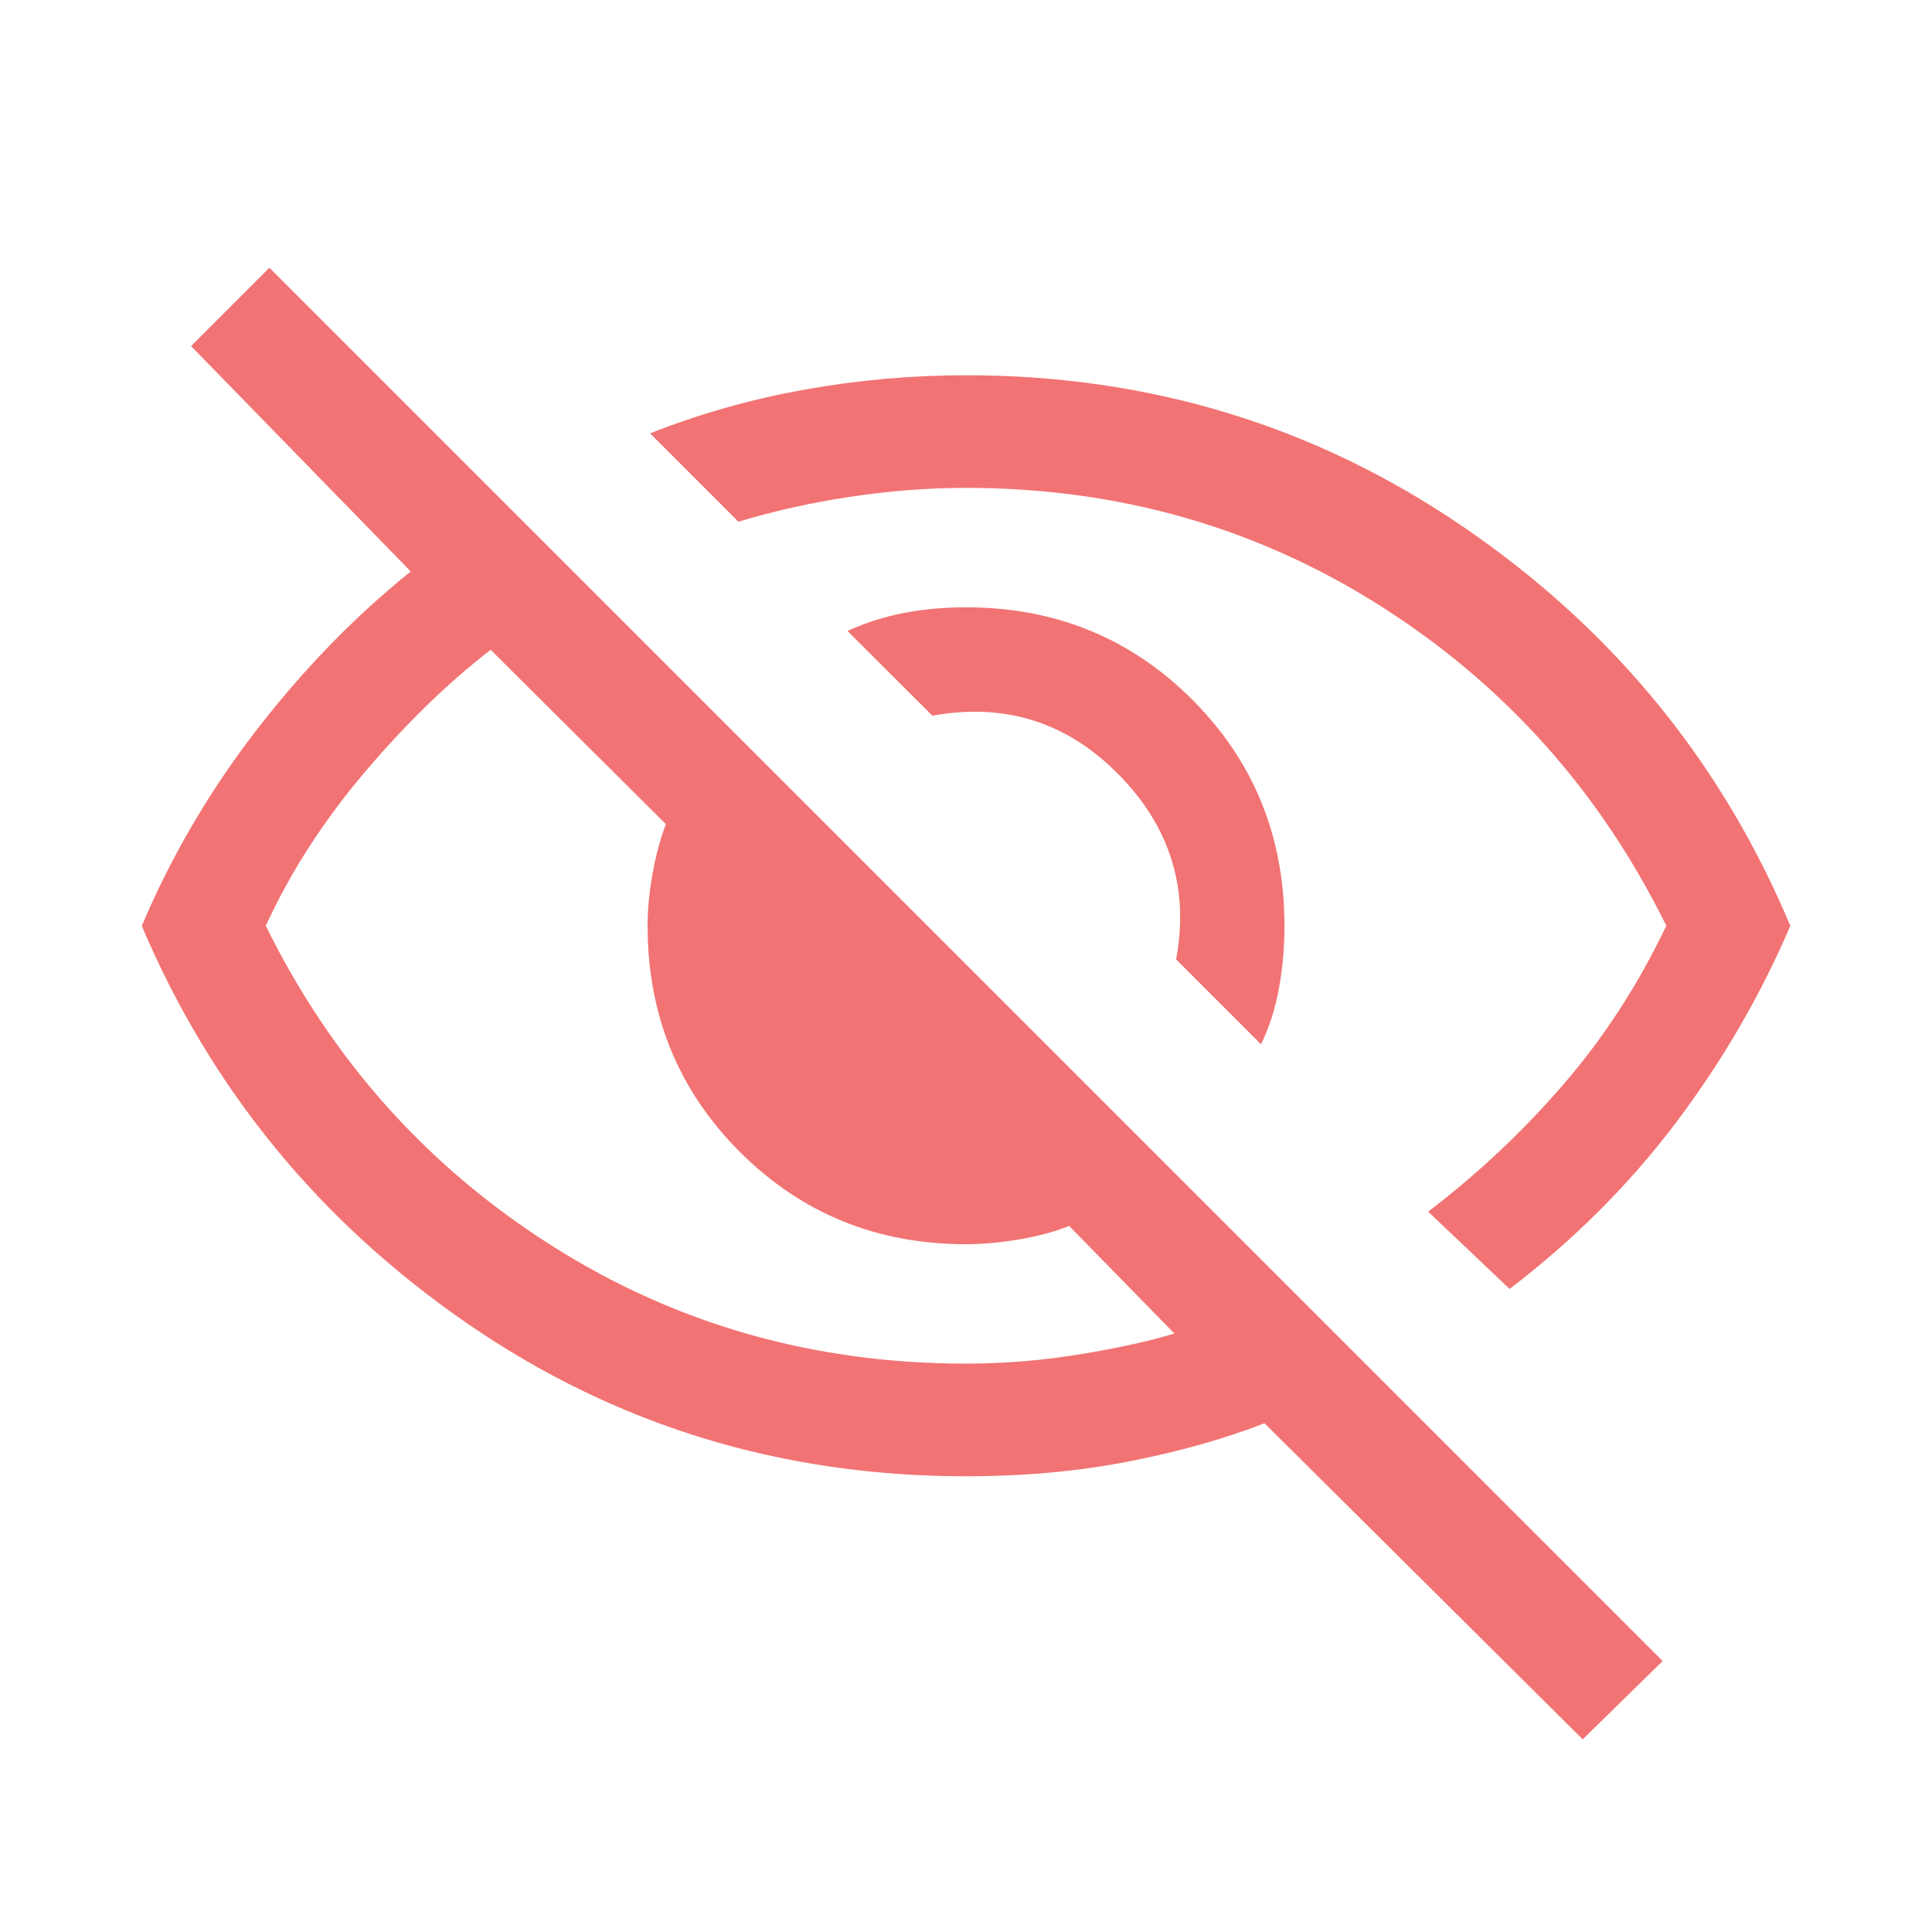 <svg width="53" height="53" viewBox="0 0 53 53" fill="none" xmlns="http://www.w3.org/2000/svg">
<path d="M34.593 28.649L32.264 26.32C32.625 24.372 32.099 22.68 30.685 21.245C29.271 19.809 27.569 19.272 25.577 19.633L23.248 17.309C23.746 17.082 24.265 16.917 24.803 16.814C25.342 16.712 25.907 16.66 26.498 16.66C28.948 16.66 31.017 17.504 32.705 19.192C34.393 20.88 35.236 22.949 35.236 25.399C35.236 25.99 35.185 26.565 35.083 27.123C34.98 27.682 34.817 28.19 34.593 28.649ZM41.412 35.359L39.179 33.239C40.541 32.199 41.778 31.036 42.888 29.75C43.999 28.464 44.94 27.013 45.711 25.396C43.901 21.72 41.292 18.799 37.886 16.633C34.48 14.467 30.685 13.384 26.501 13.384C25.463 13.384 24.407 13.465 23.332 13.627C22.256 13.789 21.231 14.017 20.256 14.312L17.833 11.889C19.188 11.352 20.599 10.953 22.065 10.69C23.532 10.426 25.01 10.294 26.501 10.294C31.557 10.294 36.12 11.691 40.19 14.486C44.26 17.28 47.235 20.918 49.113 25.398C48.295 27.31 47.248 29.111 45.973 30.801C44.699 32.49 43.178 34.01 41.412 35.359ZM43.418 47.715L34.689 39.043C33.597 39.469 32.359 39.818 30.975 40.09C29.591 40.362 28.099 40.498 26.501 40.498C21.434 40.498 16.873 39.1 12.819 36.306C8.765 33.511 5.789 29.876 3.889 25.4C4.704 23.477 5.758 21.68 7.049 20.012C8.34 18.344 9.746 16.899 11.268 15.677L5.242 9.494L7.391 7.345L45.611 45.566L43.418 47.715ZM13.461 17.826C12.295 18.725 11.145 19.841 10.013 21.175C8.88 22.508 7.973 23.915 7.291 25.396C9.101 29.072 11.709 31.993 15.115 34.159C18.521 36.325 22.317 37.408 26.501 37.408C27.554 37.408 28.604 37.321 29.651 37.148C30.698 36.974 31.553 36.786 32.217 36.582L29.329 33.63C28.956 33.783 28.506 33.905 27.981 33.996C27.456 34.086 26.962 34.132 26.498 34.132C24.054 34.132 21.987 33.288 20.298 31.601C18.61 29.914 17.765 27.846 17.765 25.396C17.765 24.951 17.811 24.475 17.901 23.97C17.992 23.465 18.113 23.011 18.267 22.608L13.461 17.826Z" fill="#F27373"/>
</svg>

